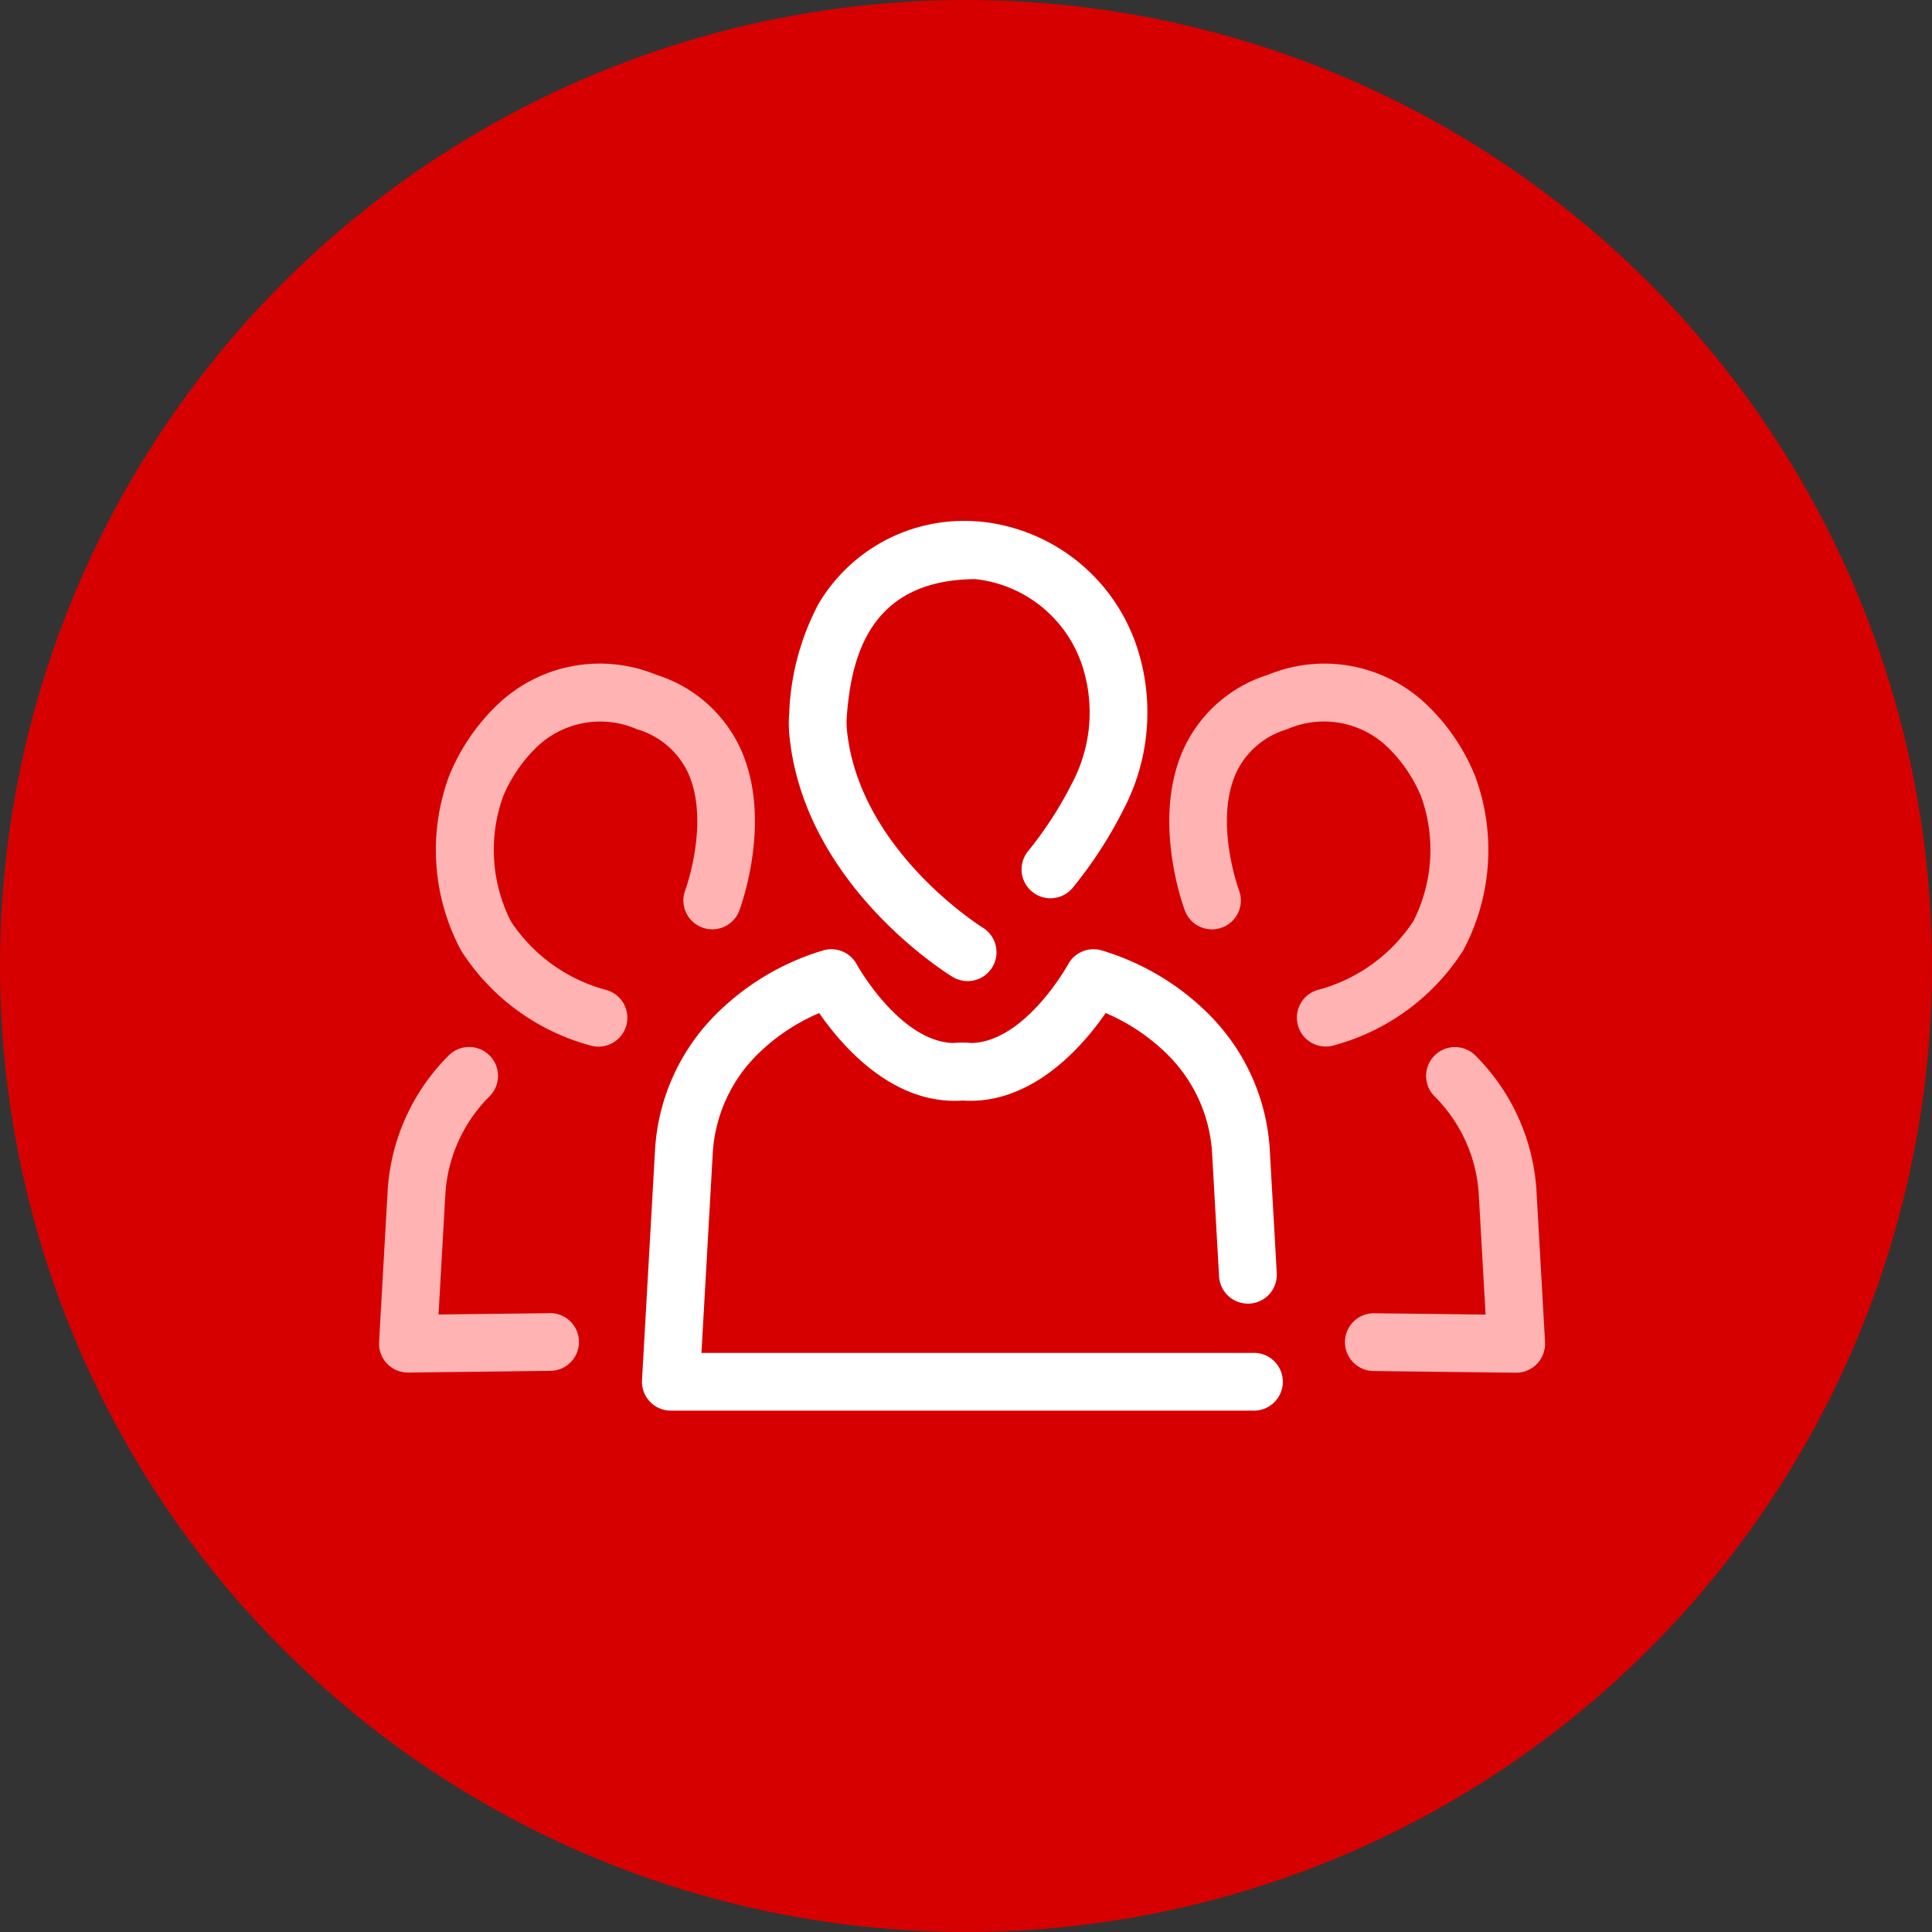 <svg xmlns="http://www.w3.org/2000/svg" width="66.25" height="66.25" viewBox="0 0 66.25 66.25"><rect x="0" y="0" width="66.25" height="66.25" fill="#333333" stroke="none"/><g transform="translate(-44.75 27)"><circle cx="33.125" cy="33.125" r="33.125" transform="translate(44.75 -27)" fill="#d60000"/><g transform="translate(44.616 -27)"><path d="M233.164,325.653H214.217l.386-6.814a5.18,5.18,0,0,1,1.515-3.4A6.778,6.778,0,0,1,218.255,314c.756,1.093,2.4,3.009,4.642,3.009.089,0,.178,0,.269-.01,2.38.164,4.127-1.863,4.912-3a6.778,6.778,0,0,1,2.137,1.439,5.18,5.18,0,0,1,1.515,3.4l.237,4.191a.99.99,0,0,0,.988.934l.057,0a.99.99,0,0,0,.933-1.045l-.237-4.191a7.157,7.157,0,0,0-2.1-4.693,8.734,8.734,0,0,0-3.661-2.181.99.99,0,0,0-1.16.482c-.015.028-1.461,2.635-3.3,2.692a3.611,3.611,0,0,0-.642,0c-1.828-.057-3.288-2.666-3.3-2.692a.991.991,0,0,0-1.16-.482,8.734,8.734,0,0,0-3.661,2.181,7.158,7.158,0,0,0-2.1,4.693l-.445,7.86a.99.99,0,0,0,.989,1.046h19.995a.99.99,0,1,0,0-1.981Z" transform="translate(-190.03 -279.261)" fill="#fff"/><path d="M131.668,353.09l-3.814.045.231-4.079a5.18,5.18,0,0,1,1.515-3.4.99.99,0,0,0-1.394-1.407,7.157,7.157,0,0,0-2.1,4.693l-.291,5.138a.99.99,0,0,0,.989,1.046h.012l4.874-.058a.99.99,0,0,0-.023-1.981Z" transform="translate(-112.682 -308.06)" fill="#ffb3b3"/><path d="M148.052,221.041a3.147,3.147,0,0,1,3.468-.628,2.79,2.79,0,0,1,1.725,1.456c.791,1.68-.071,4.04-.079,4.061a.99.99,0,1,0,1.853.7c.048-.128,1.166-3.151.023-5.595a4.733,4.733,0,0,0-2.872-2.494,5.078,5.078,0,0,0-5.542,1.122,7.059,7.059,0,0,0-1.57,2.373q-.011.031-.021.063a7.309,7.309,0,0,0,.448,5.91,7.616,7.616,0,0,0,4.479,3.258.99.99,0,0,0,.453-1.928,5.665,5.665,0,0,1-3.231-2.344,5.412,5.412,0,0,1-.259-4.3,5.1,5.1,0,0,1,1.125-1.653Z" transform="translate(-129.534 -195.403)" fill="#ffb3b3"/><path d="M450.035,354.083l-.291-5.138a7.158,7.158,0,0,0-2.1-4.693.99.99,0,0,0-1.394,1.407,5.18,5.18,0,0,1,1.515,3.4l.231,4.079-3.814-.045h-.012a.99.99,0,0,0-.012,1.981l4.874.058h.012a.99.99,0,0,0,.989-1.046Z" transform="translate(-396.92 -308.06)" fill="#ffb3b3"/><path d="M395.46,228.008a7.309,7.309,0,0,0,.448-5.91q-.009-.032-.021-.063a7.059,7.059,0,0,0-1.57-2.373,5.077,5.077,0,0,0-5.542-1.122,4.733,4.733,0,0,0-2.872,2.494c-1.144,2.444-.025,5.467.023,5.595a.99.99,0,0,0,1.854-.7c-.009-.024-.871-2.383-.08-4.063a2.79,2.79,0,0,1,1.725-1.456,3.147,3.147,0,0,1,3.468.628,5.1,5.1,0,0,1,1.124,1.652,5.412,5.412,0,0,1-.258,4.3,5.663,5.663,0,0,1-3.23,2.344.99.99,0,0,0,.453,1.928,7.616,7.616,0,0,0,4.479-3.258Z" transform="translate(-345.16 -195.401)" fill="#ffb3b3"/><path d="M266.01,186.889a.99.99,0,0,0,1.033-1.69c-.043-.026-4.283-2.679-4.66-6.828a2.413,2.413,0,0,1,0-.391v-.011c.148-2.02.766-4.7,4.407-4.719a4.352,4.352,0,0,1,3.7,3.072,5.185,5.185,0,0,1-.392,3.945,12.823,12.823,0,0,1-1.485,2.294.99.99,0,0,0,1.508,1.284,14.583,14.583,0,0,0,1.731-2.658,7.179,7.179,0,0,0,.526-5.465,6.309,6.309,0,0,0-5.5-4.453h-.051a5.791,5.791,0,0,0-5.417,2.836,8.7,8.7,0,0,0-1,3.719v.011a4.329,4.329,0,0,0,0,.715c.469,5.154,5.391,8.211,5.6,8.339Z" transform="translate(-233.212 -153.391)" fill="#fff"/></g></g></svg>